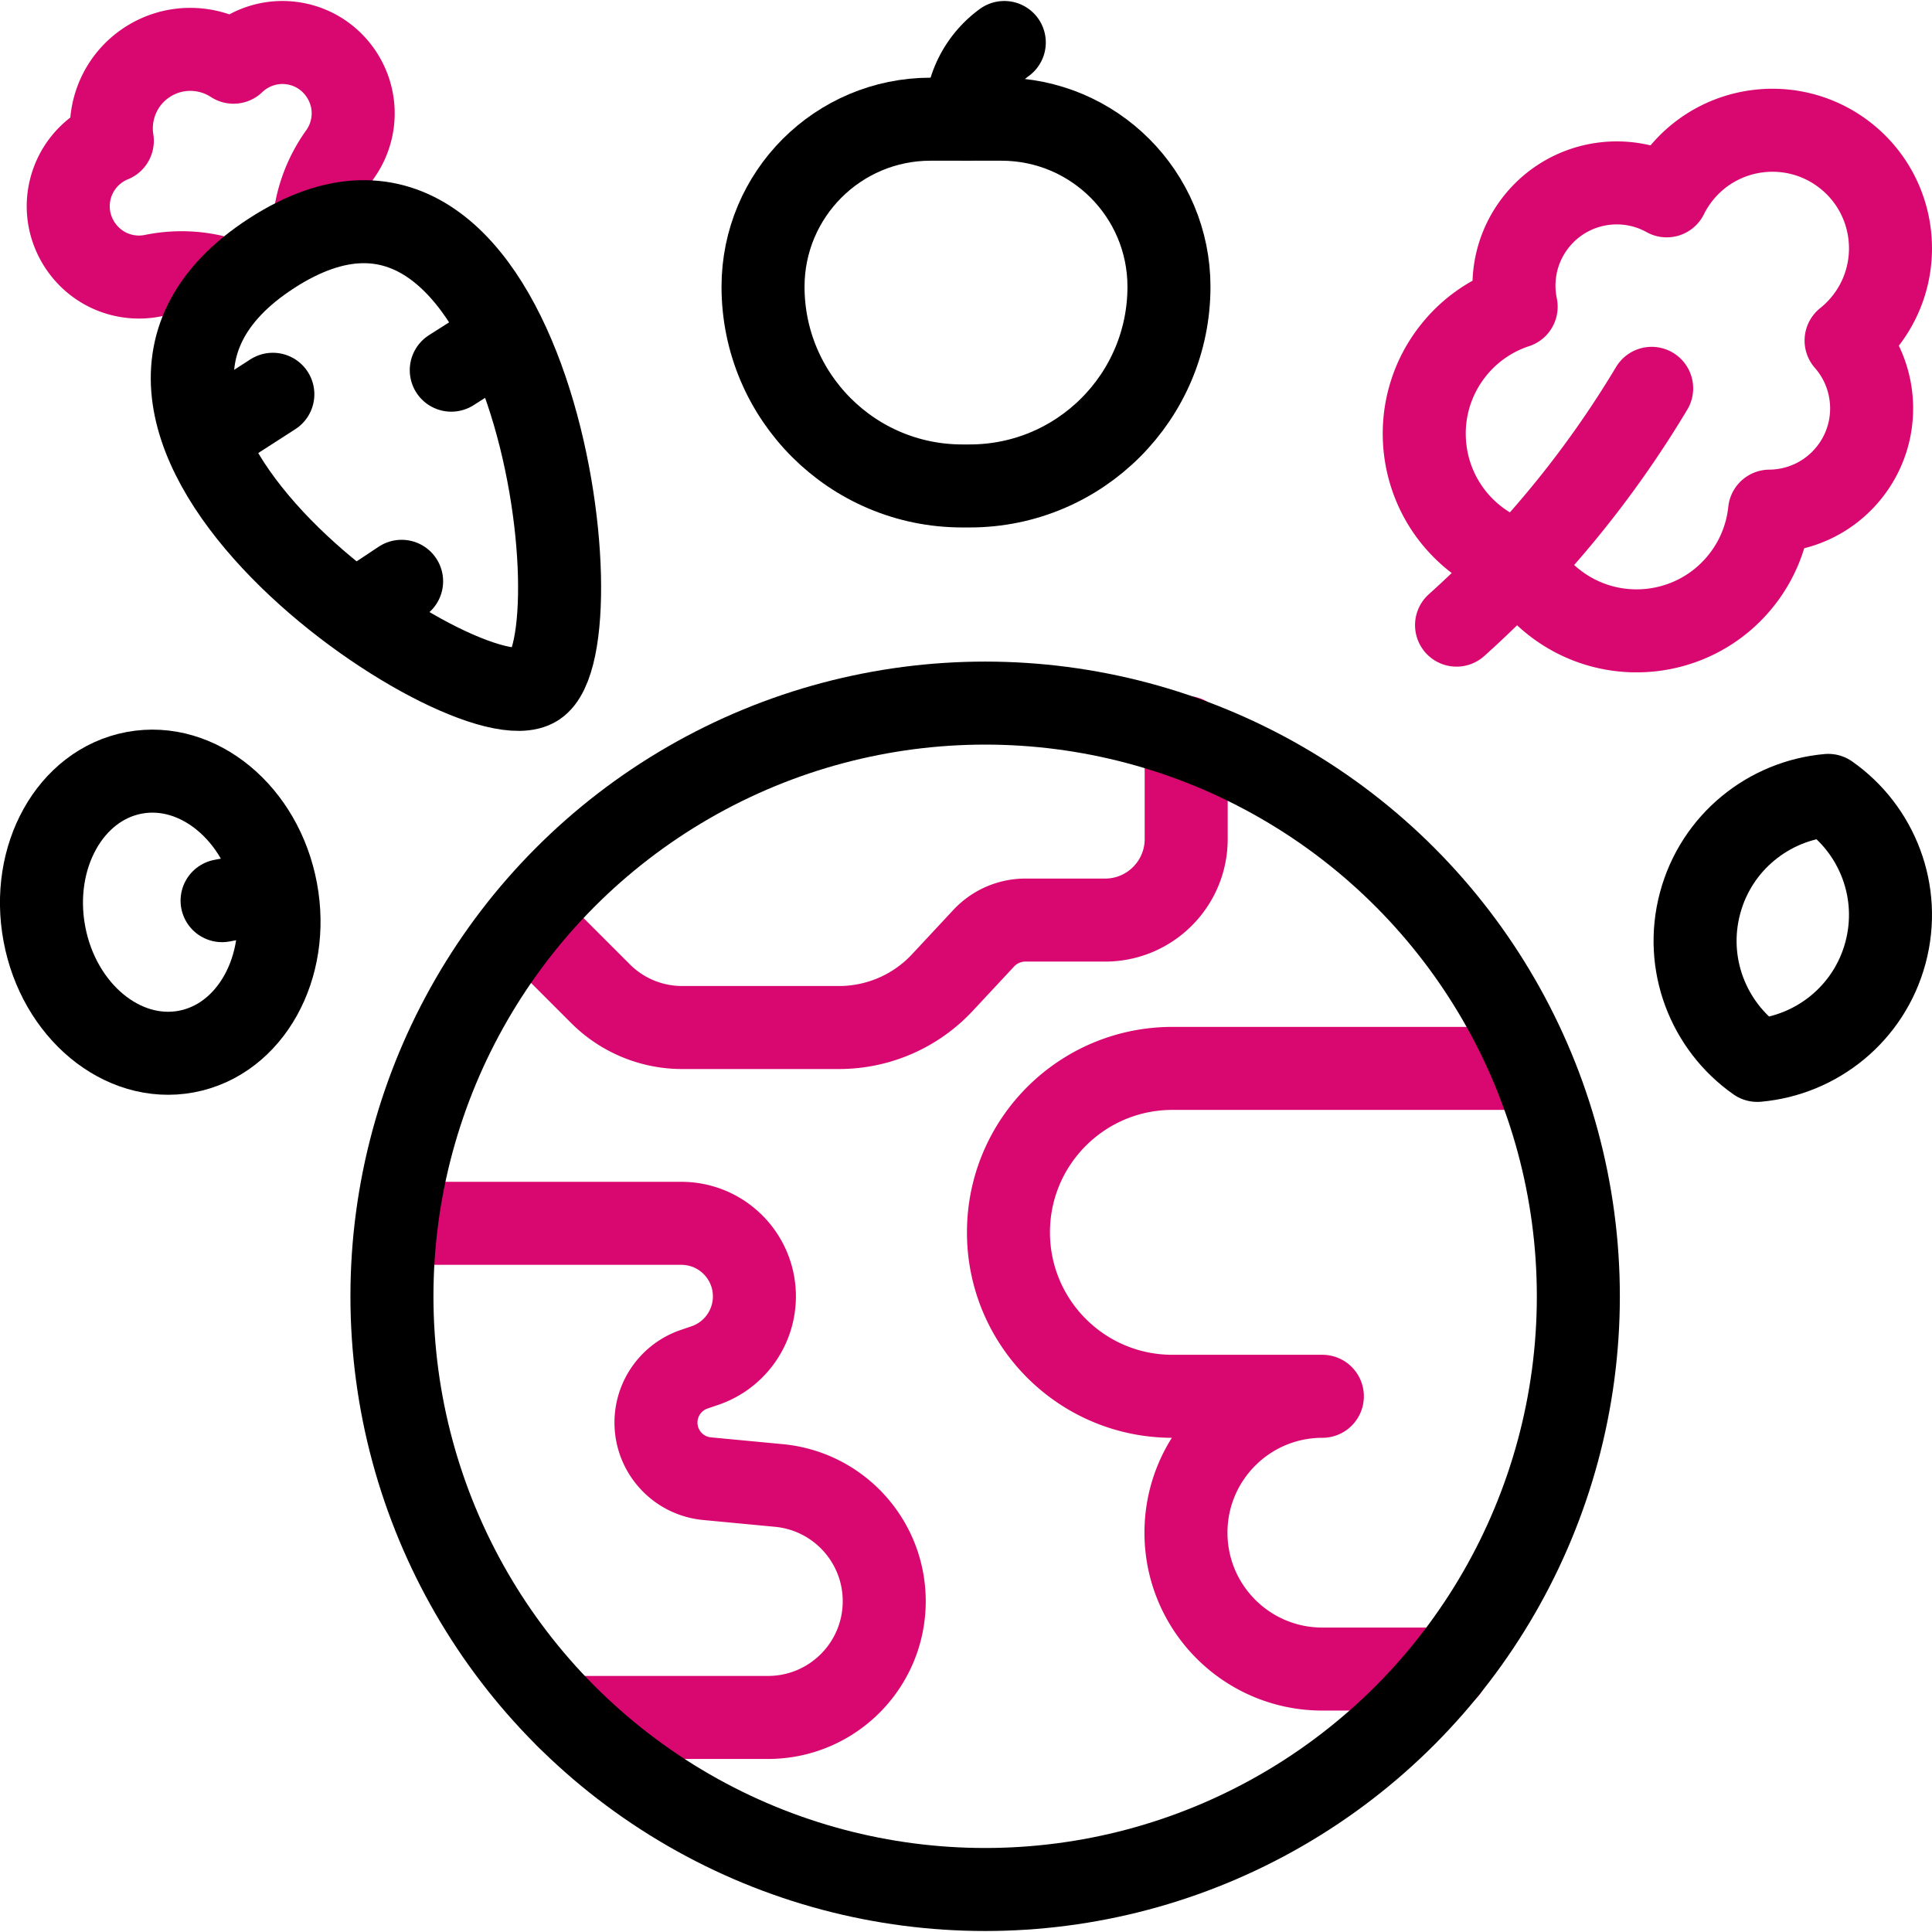 <?xml version="1.0" standalone="no"?>
<!DOCTYPE svg PUBLIC "-//W3C//DTD SVG 1.1//EN" "http://www.w3.org/Graphics/SVG/1.1/DTD/svg11.dtd">
<svg xmlns="http://www.w3.org/2000/svg" xmlns:xlink="http://www.w3.org/1999/xlink" version="1.1" width="512" height="512" x="0" y="0" viewBox="0 0 512 512" style="enable-background:new 0 0 512 512" xml:space="preserve" class=""><g><path d="M406.044 283.139H310.7c-23.994 0-43.446 19.452-43.446 43.446v.001c0 23.994 19.452 43.446 43.446 43.446h39.738c-19.961 0-36.143 16.182-36.143 36.143 0 19.962 16.182 36.143 36.143 36.143h32.992M139.631 243.83l19.519 19.519a30.574 30.574 0 0 0 21.618 8.954h41.584a37.44 37.44 0 0 0 27.393-11.917l10.944-11.744a15.119 15.119 0 0 1 11.06-4.812h21.111c11.87 0 21.493-9.623 21.493-21.493v-26.908M150.384 455.141h53.143c17.012 0 30.804-13.792 30.804-30.804 0-15.887-12.082-29.168-27.898-30.667l-19.069-1.806c-7.668-.727-13.525-7.165-13.525-14.867a14.933 14.933 0 0 1 10.121-14.137l2.837-.966a19.368 19.368 0 0 0 13.126-18.333c0-10.696-8.671-19.367-19.367-19.367h-75.087" style="stroke-width:22;stroke-linecap:round;stroke-linejoin:round;stroke-miterlimit:10;" fill="none" stroke="#d90870" stroke-width="22" stroke-linecap="round" stroke-linejoin="round" stroke-miterlimit="10" data-original="#33cccc" opacity="1" class=""/><path d="M265.387 31.589c24.523 0 44.402 19.879 44.402 44.402 0 29.156-23.636 52.791-52.791 52.791h-1.995c-29.156 0-52.791-23.635-52.791-52.791 0-24.523 19.879-44.402 44.402-44.402h18.773z" style="stroke-width:22;stroke-linecap:round;stroke-linejoin:round;stroke-miterlimit:10;" fill="none" stroke="#000000" stroke-width="22" stroke-linecap="round" stroke-linejoin="round" stroke-miterlimit="10" data-original="#000000"/><path d="M266.146 11.262h0A24.66 24.66 0 0 0 256 31.199v.39" style="stroke-width:22;stroke-linecap:round;stroke-linejoin:round;stroke-miterlimit:10;" fill="none" stroke="#000000" stroke-width="22" stroke-linecap="round" stroke-linejoin="round" stroke-miterlimit="10" data-original="#000000"/><path d="M489.963 125.325c8.451-10.476 7.867-25.302-.731-35.076a31.39 31.39 0 0 0 4.832-4.805c10.848-13.447 8.741-33.141-4.706-43.989-13.447-10.848-33.141-8.741-43.989 4.706a31.364 31.364 0 0 0-3.674 5.739c-11.372-6.336-25.986-3.771-34.437 6.705-5.336 6.614-7.071 14.964-5.462 22.681a35.261 35.261 0 0 0-16.501 11.41c-12.284 15.228-9.899 37.53 5.329 49.815a35.322 35.322 0 0 0 12.072 6.369 35.315 35.315 0 0 0 8.778 10.451c15.227 12.284 37.53 9.899 49.815-5.329a35.262 35.262 0 0 0 7.662-18.541c7.882-.059 15.676-3.521 21.012-10.136z" style="stroke-width:22;stroke-linecap:round;stroke-linejoin:round;stroke-miterlimit:10;" fill="none" stroke="#d90870" stroke-width="22" stroke-linecap="round" stroke-linejoin="round" stroke-miterlimit="10" data-original="#33cccc" opacity="1" class=""/><path d="M437.705 102.917A272.516 272.516 0 0 1 386 165.666M83.149 61.23c.213-7.195 2.632-14.282 6.961-20.33a18.694 18.694 0 0 0 3.255-7.943c1.515-9.404-4.446-18.598-13.65-21.052-6.626-1.767-13.282.222-17.83 4.58-6.725-4.38-15.67-4.678-22.837-.029s-10.542 12.939-9.283 20.865c-5.833 2.377-10.363 7.643-11.45 14.414-1.511 9.405 4.454 18.595 13.659 21.046a18.71 18.71 0 0 0 8.58.265c7.098-1.449 14.357-.841 20.88 1.722" style="stroke-width:22;stroke-linecap:round;stroke-linejoin:round;stroke-miterlimit:10;" fill="none" stroke="#d90870" stroke-width="22" stroke-linecap="round" stroke-linejoin="round" stroke-miterlimit="10" data-original="#33cccc" opacity="1" class=""/><path d="M142.048 181.591c17.742-11.509-1.259-159.115-70.118-114.447-68.859 44.669 52.378 125.955 70.118 114.447M95.68 161.197l10.751-7.144M131.68 90.408l-12.089 7.691M72.308 104.487l-14.811 9.538M484.515 210.787c-15.732 1.385-29.65 12.391-33.975 28.531-4.325 16.14 2.225 32.63 15.158 41.695 15.732-1.384 29.65-12.391 33.974-28.53 4.325-16.14-2.225-32.63-15.157-41.696z" style="stroke-width:22;stroke-linecap:round;stroke-linejoin:round;stroke-miterlimit:10;" fill="none" stroke="#000000" stroke-width="22" stroke-linecap="round" stroke-linejoin="round" stroke-miterlimit="10" data-original="#000000"/><ellipse cx="42.48" cy="241.74" rx="31.239" ry="37.576" style="stroke-width:22;stroke-linecap:round;stroke-linejoin:round;stroke-miterlimit:10;" transform="rotate(-10.58 42.495 241.802)" fill="none" stroke="#000000" stroke-width="22" stroke-linecap="round" stroke-linejoin="round" stroke-miterlimit="10" data-original="#000000"/><path d="m73.014 235.982-14.16 2.7" style="stroke-width:22;stroke-linecap:round;stroke-linejoin:round;stroke-miterlimit:10;" fill="none" stroke="#000000" stroke-width="22" stroke-linecap="round" stroke-linejoin="round" stroke-miterlimit="10" data-original="#000000"/><circle cx="261.073" cy="343.533" r="157.205" style="stroke-width:22;stroke-linecap:round;stroke-linejoin:round;stroke-miterlimit:10;" fill="none" stroke="#000000" stroke-width="22" stroke-linecap="round" stroke-linejoin="round" stroke-miterlimit="10" data-original="#000000"/></g></svg>